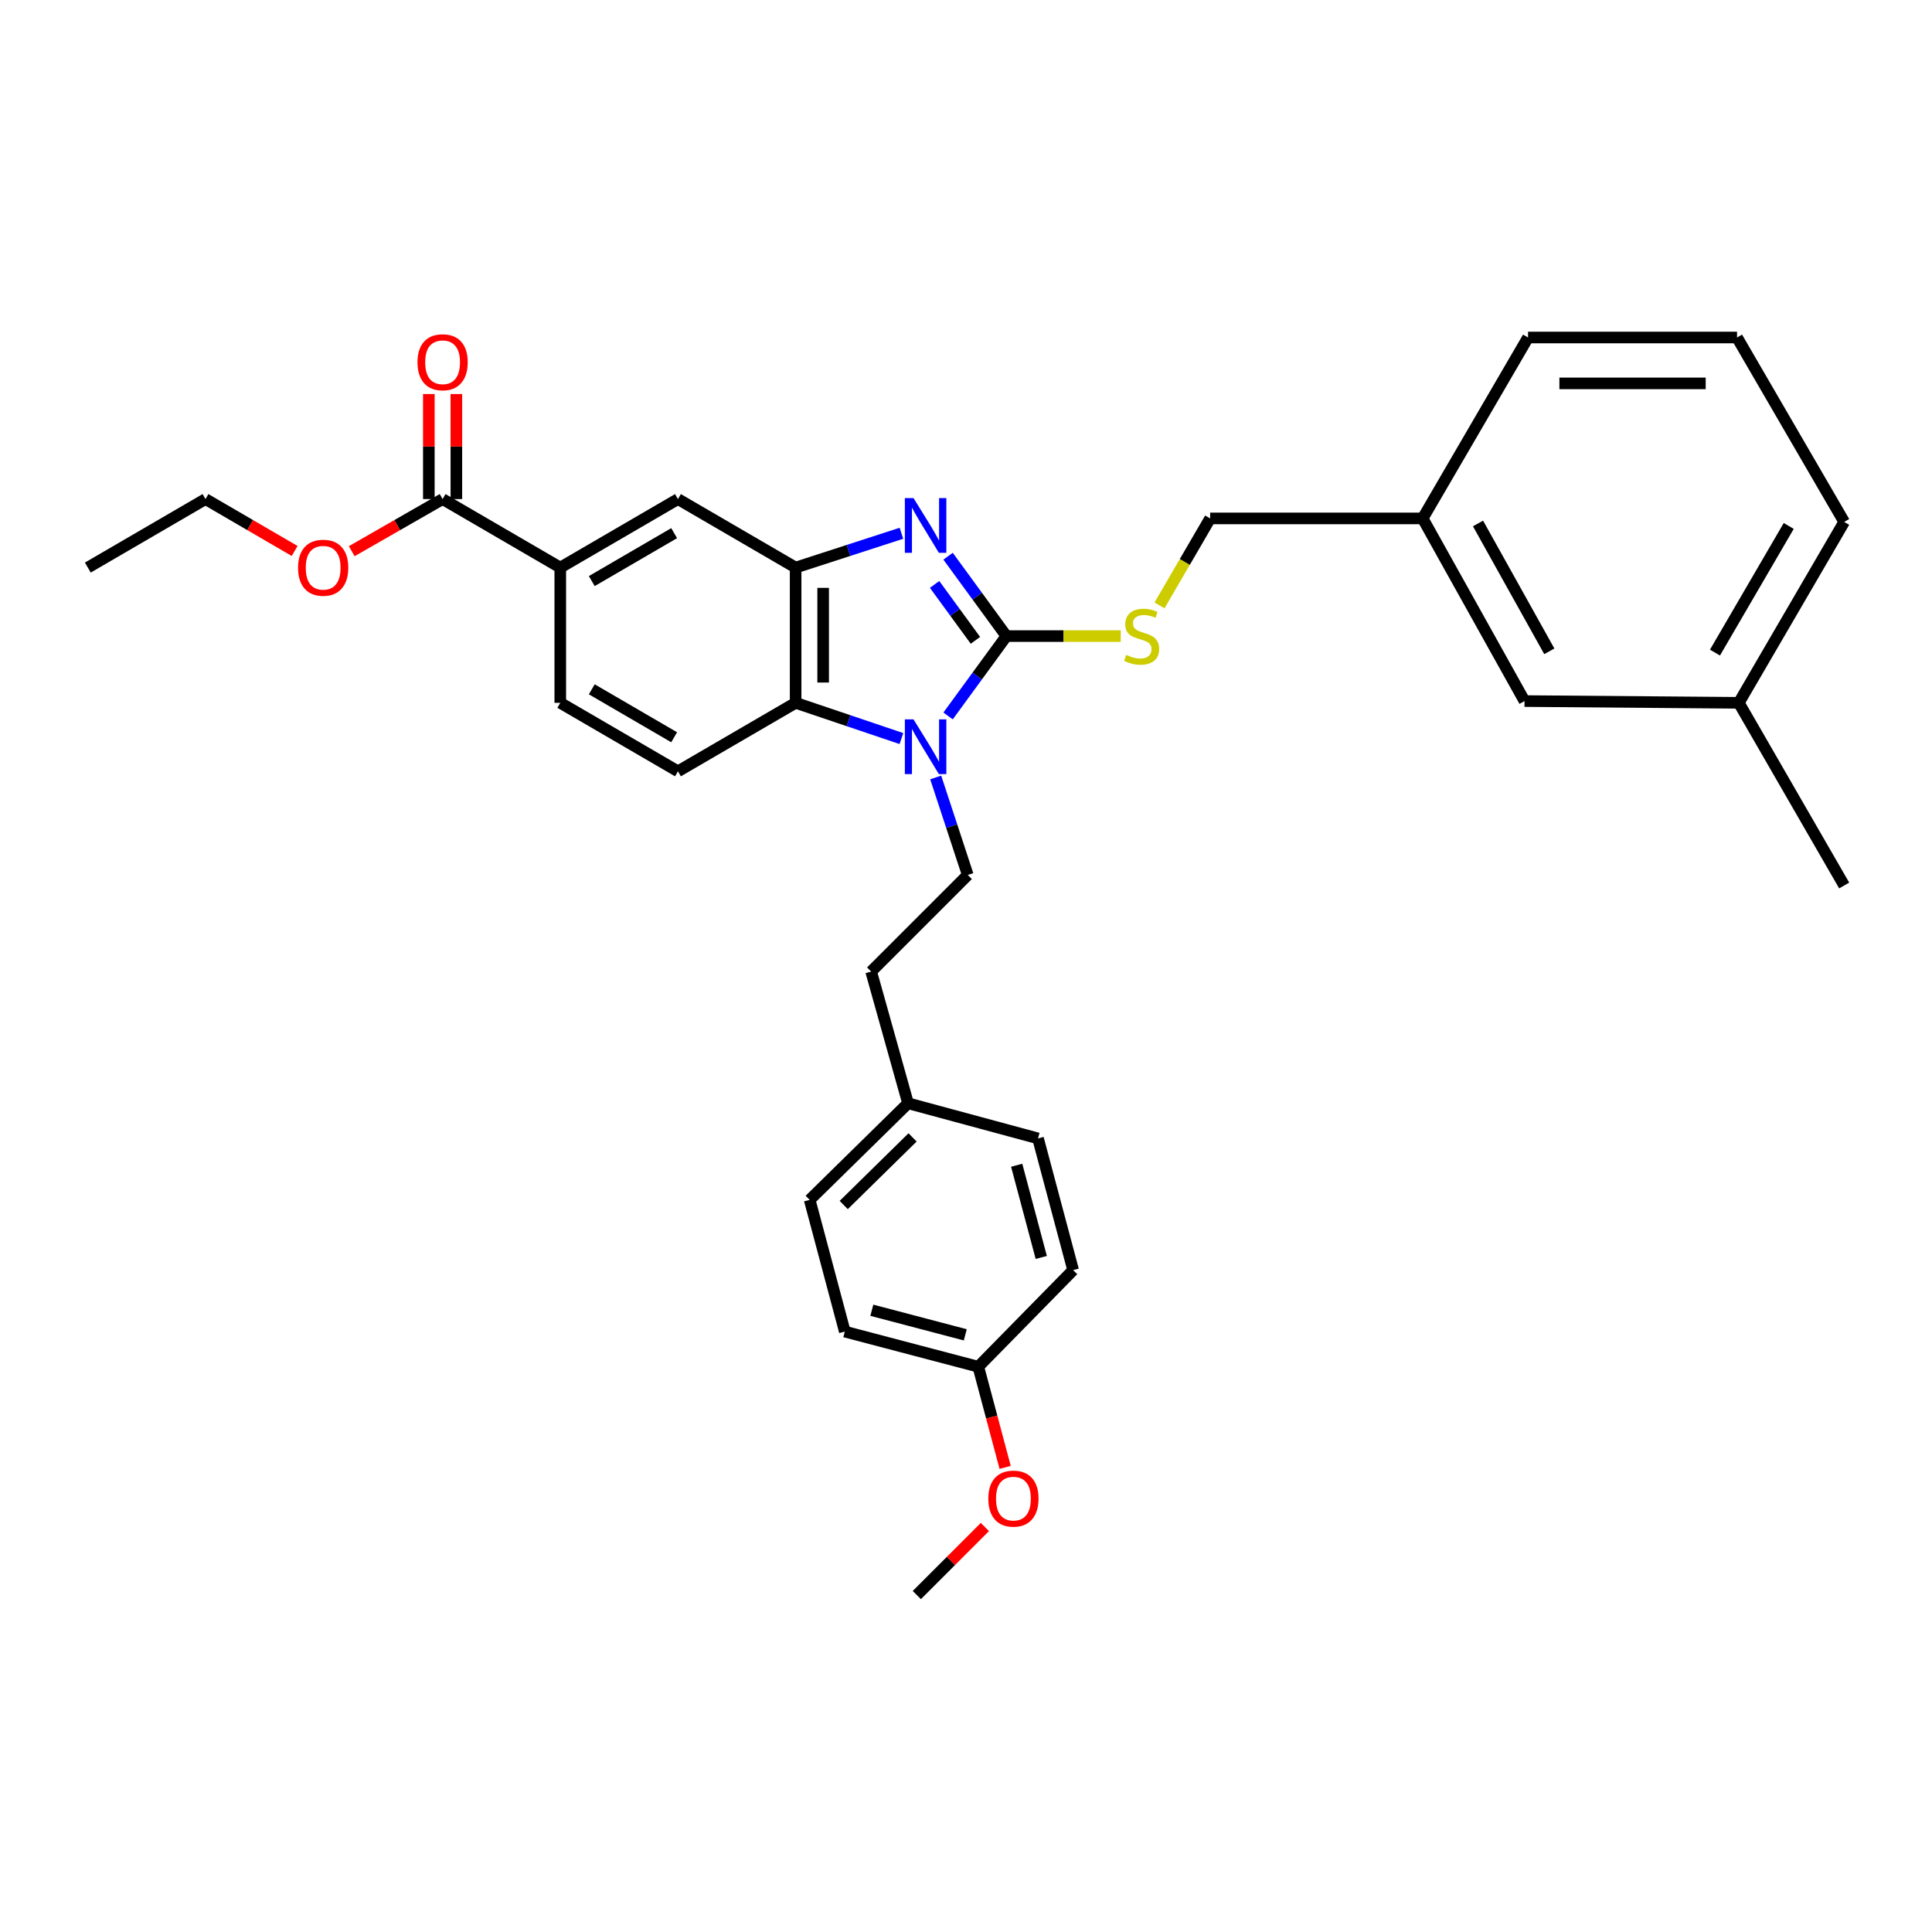 <?xml version='1.0' encoding='iso-8859-1'?>
<svg version='1.1' baseProfile='full'
              xmlns='http://www.w3.org/2000/svg'
                      xmlns:rdkit='http://www.rdkit.org/xml'
                      xmlns:xlink='http://www.w3.org/1999/xlink'
                  xml:space='preserve'
width='1000px' height='1000px' viewBox='0 0 1000 1000'>
<!-- END OF HEADER -->
<rect style='opacity:1.0;fill:#FFFFFF;stroke:none' width='1000' height='1000' x='0' y='0'> </rect>
<path class='bond-0' d='M 411.815,293.777 L 411.815,363.78' style='fill:none;fill-rule:evenodd;stroke:#000000;stroke-width:6px;stroke-linecap:butt;stroke-linejoin:miter;stroke-opacity:1' />
<path class='bond-0' d='M 426.063,304.277 L 426.063,353.279' style='fill:none;fill-rule:evenodd;stroke:#000000;stroke-width:6px;stroke-linecap:butt;stroke-linejoin:miter;stroke-opacity:1' />
<path class='bond-1' d='M 411.815,293.777 L 439.198,284.898' style='fill:none;fill-rule:evenodd;stroke:#000000;stroke-width:6px;stroke-linecap:butt;stroke-linejoin:miter;stroke-opacity:1' />
<path class='bond-1' d='M 439.198,284.898 L 466.58,276.018' style='fill:none;fill-rule:evenodd;stroke:#0000FF;stroke-width:6px;stroke-linecap:butt;stroke-linejoin:miter;stroke-opacity:1' />
<path class='bond-2' d='M 411.815,293.777 L 350.907,258.324' style='fill:none;fill-rule:evenodd;stroke:#000000;stroke-width:6px;stroke-linecap:butt;stroke-linejoin:miter;stroke-opacity:1' />
<path class='bond-3' d='M 411.815,363.78 L 439.194,373.029' style='fill:none;fill-rule:evenodd;stroke:#000000;stroke-width:6px;stroke-linecap:butt;stroke-linejoin:miter;stroke-opacity:1' />
<path class='bond-3' d='M 439.194,373.029 L 466.573,382.277' style='fill:none;fill-rule:evenodd;stroke:#0000FF;stroke-width:6px;stroke-linecap:butt;stroke-linejoin:miter;stroke-opacity:1' />
<path class='bond-4' d='M 411.815,363.78 L 350.907,399.233' style='fill:none;fill-rule:evenodd;stroke:#000000;stroke-width:6px;stroke-linecap:butt;stroke-linejoin:miter;stroke-opacity:1' />
<path class='bond-5' d='M 490.724,370.572 L 505.818,349.905' style='fill:none;fill-rule:evenodd;stroke:#0000FF;stroke-width:6px;stroke-linecap:butt;stroke-linejoin:miter;stroke-opacity:1' />
<path class='bond-5' d='M 505.818,349.905 L 520.912,329.237' style='fill:none;fill-rule:evenodd;stroke:#000000;stroke-width:6px;stroke-linecap:butt;stroke-linejoin:miter;stroke-opacity:1' />
<path class='bond-6' d='M 484.318,402.411 L 492.614,427.643' style='fill:none;fill-rule:evenodd;stroke:#0000FF;stroke-width:6px;stroke-linecap:butt;stroke-linejoin:miter;stroke-opacity:1' />
<path class='bond-6' d='M 492.614,427.643 L 500.91,452.875' style='fill:none;fill-rule:evenodd;stroke:#000000;stroke-width:6px;stroke-linecap:butt;stroke-linejoin:miter;stroke-opacity:1' />
<path class='bond-7' d='M 520.912,329.237 L 505.817,308.566' style='fill:none;fill-rule:evenodd;stroke:#000000;stroke-width:6px;stroke-linecap:butt;stroke-linejoin:miter;stroke-opacity:1' />
<path class='bond-7' d='M 505.817,308.566 L 490.723,287.895' style='fill:none;fill-rule:evenodd;stroke:#0000FF;stroke-width:6px;stroke-linecap:butt;stroke-linejoin:miter;stroke-opacity:1' />
<path class='bond-7' d='M 504.878,331.438 L 494.311,316.969' style='fill:none;fill-rule:evenodd;stroke:#000000;stroke-width:6px;stroke-linecap:butt;stroke-linejoin:miter;stroke-opacity:1' />
<path class='bond-7' d='M 494.311,316.969 L 483.745,302.499' style='fill:none;fill-rule:evenodd;stroke:#0000FF;stroke-width:6px;stroke-linecap:butt;stroke-linejoin:miter;stroke-opacity:1' />
<path class='bond-8' d='M 520.912,329.237 L 550.495,329.237' style='fill:none;fill-rule:evenodd;stroke:#000000;stroke-width:6px;stroke-linecap:butt;stroke-linejoin:miter;stroke-opacity:1' />
<path class='bond-8' d='M 550.495,329.237 L 580.078,329.237' style='fill:none;fill-rule:evenodd;stroke:#CCCC00;stroke-width:6px;stroke-linecap:butt;stroke-linejoin:miter;stroke-opacity:1' />
<path class='bond-9' d='M 600.154,313.355 L 613.261,290.842' style='fill:none;fill-rule:evenodd;stroke:#CCCC00;stroke-width:6px;stroke-linecap:butt;stroke-linejoin:miter;stroke-opacity:1' />
<path class='bond-9' d='M 613.261,290.842 L 626.368,268.329' style='fill:none;fill-rule:evenodd;stroke:#000000;stroke-width:6px;stroke-linecap:butt;stroke-linejoin:miter;stroke-opacity:1' />
<path class='bond-10' d='M 626.368,268.329 L 736.367,268.329' style='fill:none;fill-rule:evenodd;stroke:#000000;stroke-width:6px;stroke-linecap:butt;stroke-linejoin:miter;stroke-opacity:1' />
<path class='bond-11' d='M 350.907,258.324 L 289.999,293.777' style='fill:none;fill-rule:evenodd;stroke:#000000;stroke-width:6px;stroke-linecap:butt;stroke-linejoin:miter;stroke-opacity:1' />
<path class='bond-11' d='M 348.938,275.956 L 306.302,300.772' style='fill:none;fill-rule:evenodd;stroke:#000000;stroke-width:6px;stroke-linecap:butt;stroke-linejoin:miter;stroke-opacity:1' />
<path class='bond-12' d='M 289.999,293.777 L 289.999,363.78' style='fill:none;fill-rule:evenodd;stroke:#000000;stroke-width:6px;stroke-linecap:butt;stroke-linejoin:miter;stroke-opacity:1' />
<path class='bond-13' d='M 289.999,293.777 L 229.09,258.324' style='fill:none;fill-rule:evenodd;stroke:#000000;stroke-width:6px;stroke-linecap:butt;stroke-linejoin:miter;stroke-opacity:1' />
<path class='bond-14' d='M 289.999,363.78 L 350.907,399.233' style='fill:none;fill-rule:evenodd;stroke:#000000;stroke-width:6px;stroke-linecap:butt;stroke-linejoin:miter;stroke-opacity:1' />
<path class='bond-14' d='M 306.302,356.784 L 348.938,381.601' style='fill:none;fill-rule:evenodd;stroke:#000000;stroke-width:6px;stroke-linecap:butt;stroke-linejoin:miter;stroke-opacity:1' />
<path class='bond-15' d='M 229.09,258.324 L 205.572,271.812' style='fill:none;fill-rule:evenodd;stroke:#000000;stroke-width:6px;stroke-linecap:butt;stroke-linejoin:miter;stroke-opacity:1' />
<path class='bond-15' d='M 205.572,271.812 L 182.053,285.3' style='fill:none;fill-rule:evenodd;stroke:#FF0000;stroke-width:6px;stroke-linecap:butt;stroke-linejoin:miter;stroke-opacity:1' />
<path class='bond-16' d='M 236.214,258.324 L 236.214,231.138' style='fill:none;fill-rule:evenodd;stroke:#000000;stroke-width:6px;stroke-linecap:butt;stroke-linejoin:miter;stroke-opacity:1' />
<path class='bond-16' d='M 236.214,231.138 L 236.214,203.951' style='fill:none;fill-rule:evenodd;stroke:#FF0000;stroke-width:6px;stroke-linecap:butt;stroke-linejoin:miter;stroke-opacity:1' />
<path class='bond-16' d='M 221.966,258.324 L 221.966,231.138' style='fill:none;fill-rule:evenodd;stroke:#000000;stroke-width:6px;stroke-linecap:butt;stroke-linejoin:miter;stroke-opacity:1' />
<path class='bond-16' d='M 221.966,231.138 L 221.966,203.951' style='fill:none;fill-rule:evenodd;stroke:#FF0000;stroke-width:6px;stroke-linecap:butt;stroke-linejoin:miter;stroke-opacity:1' />
<path class='bond-17' d='M 152.51,285.184 L 129.436,271.754' style='fill:none;fill-rule:evenodd;stroke:#FF0000;stroke-width:6px;stroke-linecap:butt;stroke-linejoin:miter;stroke-opacity:1' />
<path class='bond-17' d='M 129.436,271.754 L 106.363,258.324' style='fill:none;fill-rule:evenodd;stroke:#000000;stroke-width:6px;stroke-linecap:butt;stroke-linejoin:miter;stroke-opacity:1' />
<path class='bond-18' d='M 106.363,258.324 L 45.455,293.777' style='fill:none;fill-rule:evenodd;stroke:#000000;stroke-width:6px;stroke-linecap:butt;stroke-linejoin:miter;stroke-opacity:1' />
<path class='bond-19' d='M 736.367,268.329 L 789.091,362.87' style='fill:none;fill-rule:evenodd;stroke:#000000;stroke-width:6px;stroke-linecap:butt;stroke-linejoin:miter;stroke-opacity:1' />
<path class='bond-19' d='M 765.015,270.944 L 801.922,337.123' style='fill:none;fill-rule:evenodd;stroke:#000000;stroke-width:6px;stroke-linecap:butt;stroke-linejoin:miter;stroke-opacity:1' />
<path class='bond-20' d='M 736.367,268.329 L 790.912,174.691' style='fill:none;fill-rule:evenodd;stroke:#000000;stroke-width:6px;stroke-linecap:butt;stroke-linejoin:miter;stroke-opacity:1' />
<path class='bond-21' d='M 500.91,452.875 L 450.909,502.876' style='fill:none;fill-rule:evenodd;stroke:#000000;stroke-width:6px;stroke-linecap:butt;stroke-linejoin:miter;stroke-opacity:1' />
<path class='bond-22' d='M 450.909,502.876 L 470.001,571.051' style='fill:none;fill-rule:evenodd;stroke:#000000;stroke-width:6px;stroke-linecap:butt;stroke-linejoin:miter;stroke-opacity:1' />
<path class='bond-23' d='M 470.001,571.051 L 419.09,621.052' style='fill:none;fill-rule:evenodd;stroke:#000000;stroke-width:6px;stroke-linecap:butt;stroke-linejoin:miter;stroke-opacity:1' />
<path class='bond-23' d='M 472.347,588.716 L 436.71,623.717' style='fill:none;fill-rule:evenodd;stroke:#000000;stroke-width:6px;stroke-linecap:butt;stroke-linejoin:miter;stroke-opacity:1' />
<path class='bond-24' d='M 470.001,571.051 L 537.273,589.24' style='fill:none;fill-rule:evenodd;stroke:#000000;stroke-width:6px;stroke-linecap:butt;stroke-linejoin:miter;stroke-opacity:1' />
<path class='bond-25' d='M 419.09,621.052 L 437.271,689.234' style='fill:none;fill-rule:evenodd;stroke:#000000;stroke-width:6px;stroke-linecap:butt;stroke-linejoin:miter;stroke-opacity:1' />
<path class='bond-26' d='M 437.271,689.234 L 506.364,707.416' style='fill:none;fill-rule:evenodd;stroke:#000000;stroke-width:6px;stroke-linecap:butt;stroke-linejoin:miter;stroke-opacity:1' />
<path class='bond-26' d='M 451.261,678.183 L 499.626,690.91' style='fill:none;fill-rule:evenodd;stroke:#000000;stroke-width:6px;stroke-linecap:butt;stroke-linejoin:miter;stroke-opacity:1' />
<path class='bond-27' d='M 506.364,707.416 L 555.455,657.415' style='fill:none;fill-rule:evenodd;stroke:#000000;stroke-width:6px;stroke-linecap:butt;stroke-linejoin:miter;stroke-opacity:1' />
<path class='bond-28' d='M 506.364,707.416 L 513.31,733.465' style='fill:none;fill-rule:evenodd;stroke:#000000;stroke-width:6px;stroke-linecap:butt;stroke-linejoin:miter;stroke-opacity:1' />
<path class='bond-28' d='M 513.31,733.465 L 520.256,759.514' style='fill:none;fill-rule:evenodd;stroke:#FF0000;stroke-width:6px;stroke-linecap:butt;stroke-linejoin:miter;stroke-opacity:1' />
<path class='bond-29' d='M 555.455,657.415 L 537.273,589.24' style='fill:none;fill-rule:evenodd;stroke:#000000;stroke-width:6px;stroke-linecap:butt;stroke-linejoin:miter;stroke-opacity:1' />
<path class='bond-29' d='M 538.961,650.86 L 526.234,603.138' style='fill:none;fill-rule:evenodd;stroke:#000000;stroke-width:6px;stroke-linecap:butt;stroke-linejoin:miter;stroke-opacity:1' />
<path class='bond-30' d='M 509.778,790.366 L 492.161,807.983' style='fill:none;fill-rule:evenodd;stroke:#FF0000;stroke-width:6px;stroke-linecap:butt;stroke-linejoin:miter;stroke-opacity:1' />
<path class='bond-30' d='M 492.161,807.983 L 474.544,825.6' style='fill:none;fill-rule:evenodd;stroke:#000000;stroke-width:6px;stroke-linecap:butt;stroke-linejoin:miter;stroke-opacity:1' />
<path class='bond-31' d='M 789.091,362.87 L 900.001,363.78' style='fill:none;fill-rule:evenodd;stroke:#000000;stroke-width:6px;stroke-linecap:butt;stroke-linejoin:miter;stroke-opacity:1' />
<path class='bond-32' d='M 790.912,174.691 L 899.091,174.691' style='fill:none;fill-rule:evenodd;stroke:#000000;stroke-width:6px;stroke-linecap:butt;stroke-linejoin:miter;stroke-opacity:1' />
<path class='bond-32' d='M 807.139,198.437 L 882.864,198.437' style='fill:none;fill-rule:evenodd;stroke:#000000;stroke-width:6px;stroke-linecap:butt;stroke-linejoin:miter;stroke-opacity:1' />
<path class='bond-33' d='M 900.001,363.78 L 954.545,270.142' style='fill:none;fill-rule:evenodd;stroke:#000000;stroke-width:6px;stroke-linecap:butt;stroke-linejoin:miter;stroke-opacity:1' />
<path class='bond-33' d='M 887.664,337.782 L 925.845,272.235' style='fill:none;fill-rule:evenodd;stroke:#000000;stroke-width:6px;stroke-linecap:butt;stroke-linejoin:miter;stroke-opacity:1' />
<path class='bond-34' d='M 900.001,363.78 L 954.545,458.329' style='fill:none;fill-rule:evenodd;stroke:#000000;stroke-width:6px;stroke-linecap:butt;stroke-linejoin:miter;stroke-opacity:1' />
<path class='bond-35' d='M 899.091,174.691 L 954.545,270.142' style='fill:none;fill-rule:evenodd;stroke:#000000;stroke-width:6px;stroke-linecap:butt;stroke-linejoin:miter;stroke-opacity:1' />
<path  class='atom-2' d='M 472.828 372.345
L 482.108 387.345
Q 483.028 388.825, 484.508 391.505
Q 485.988 394.185, 486.068 394.345
L 486.068 372.345
L 489.828 372.345
L 489.828 400.665
L 485.948 400.665
L 475.988 384.265
Q 474.828 382.345, 473.588 380.145
Q 472.388 377.945, 472.028 377.265
L 472.028 400.665
L 468.348 400.665
L 468.348 372.345
L 472.828 372.345
' fill='#0000FF'/>
<path  class='atom-4' d='M 472.828 257.802
L 482.108 272.802
Q 483.028 274.282, 484.508 276.962
Q 485.988 279.642, 486.068 279.802
L 486.068 257.802
L 489.828 257.802
L 489.828 286.122
L 485.948 286.122
L 475.988 269.722
Q 474.828 267.802, 473.588 265.602
Q 472.388 263.402, 472.028 262.722
L 472.028 286.122
L 468.348 286.122
L 468.348 257.802
L 472.828 257.802
' fill='#0000FF'/>
<path  class='atom-5' d='M 582.908 338.957
Q 583.228 339.077, 584.548 339.637
Q 585.868 340.197, 587.308 340.557
Q 588.788 340.877, 590.228 340.877
Q 592.908 340.877, 594.468 339.597
Q 596.028 338.277, 596.028 335.997
Q 596.028 334.437, 595.228 333.477
Q 594.468 332.517, 593.268 331.997
Q 592.068 331.477, 590.068 330.877
Q 587.548 330.117, 586.028 329.397
Q 584.548 328.677, 583.468 327.157
Q 582.428 325.637, 582.428 323.077
Q 582.428 319.517, 584.828 317.317
Q 587.268 315.117, 592.068 315.117
Q 595.348 315.117, 599.068 316.677
L 598.148 319.757
Q 594.748 318.357, 592.188 318.357
Q 589.428 318.357, 587.908 319.517
Q 586.388 320.637, 586.428 322.597
Q 586.428 324.117, 587.188 325.037
Q 587.988 325.957, 589.108 326.477
Q 590.268 326.997, 592.188 327.597
Q 594.748 328.397, 596.268 329.197
Q 597.788 329.997, 598.868 331.637
Q 599.988 333.237, 599.988 335.997
Q 599.988 339.917, 597.348 342.037
Q 594.748 344.117, 590.388 344.117
Q 587.868 344.117, 585.948 343.557
Q 584.068 343.037, 581.828 342.117
L 582.908 338.957
' fill='#CCCC00'/>
<path  class='atom-12' d='M 154.271 293.857
Q 154.271 287.057, 157.631 283.257
Q 160.991 279.457, 167.271 279.457
Q 173.551 279.457, 176.911 283.257
Q 180.271 287.057, 180.271 293.857
Q 180.271 300.737, 176.871 304.657
Q 173.471 308.537, 167.271 308.537
Q 161.031 308.537, 157.631 304.657
Q 154.271 300.777, 154.271 293.857
M 167.271 305.337
Q 171.591 305.337, 173.911 302.457
Q 176.271 299.537, 176.271 293.857
Q 176.271 288.297, 173.911 285.497
Q 171.591 282.657, 167.271 282.657
Q 162.951 282.657, 160.591 285.457
Q 158.271 288.257, 158.271 293.857
Q 158.271 299.577, 160.591 302.457
Q 162.951 305.337, 167.271 305.337
' fill='#FF0000'/>
<path  class='atom-13' d='M 216.09 187.499
Q 216.09 180.699, 219.45 176.899
Q 222.81 173.099, 229.09 173.099
Q 235.37 173.099, 238.73 176.899
Q 242.09 180.699, 242.09 187.499
Q 242.09 194.379, 238.69 198.299
Q 235.29 202.179, 229.09 202.179
Q 222.85 202.179, 219.45 198.299
Q 216.09 194.419, 216.09 187.499
M 229.09 198.979
Q 233.41 198.979, 235.73 196.099
Q 238.09 193.179, 238.09 187.499
Q 238.09 181.939, 235.73 179.139
Q 233.41 176.299, 229.09 176.299
Q 224.77 176.299, 222.41 179.099
Q 220.09 181.899, 220.09 187.499
Q 220.09 193.219, 222.41 196.099
Q 224.77 198.979, 229.09 198.979
' fill='#FF0000'/>
<path  class='atom-25' d='M 511.545 775.678
Q 511.545 768.878, 514.905 765.078
Q 518.265 761.278, 524.545 761.278
Q 530.825 761.278, 534.185 765.078
Q 537.545 768.878, 537.545 775.678
Q 537.545 782.558, 534.145 786.478
Q 530.745 790.358, 524.545 790.358
Q 518.305 790.358, 514.905 786.478
Q 511.545 782.598, 511.545 775.678
M 524.545 787.158
Q 528.865 787.158, 531.185 784.278
Q 533.545 781.358, 533.545 775.678
Q 533.545 770.118, 531.185 767.318
Q 528.865 764.478, 524.545 764.478
Q 520.225 764.478, 517.865 767.278
Q 515.545 770.078, 515.545 775.678
Q 515.545 781.398, 517.865 784.278
Q 520.225 787.158, 524.545 787.158
' fill='#FF0000'/>
</svg>
